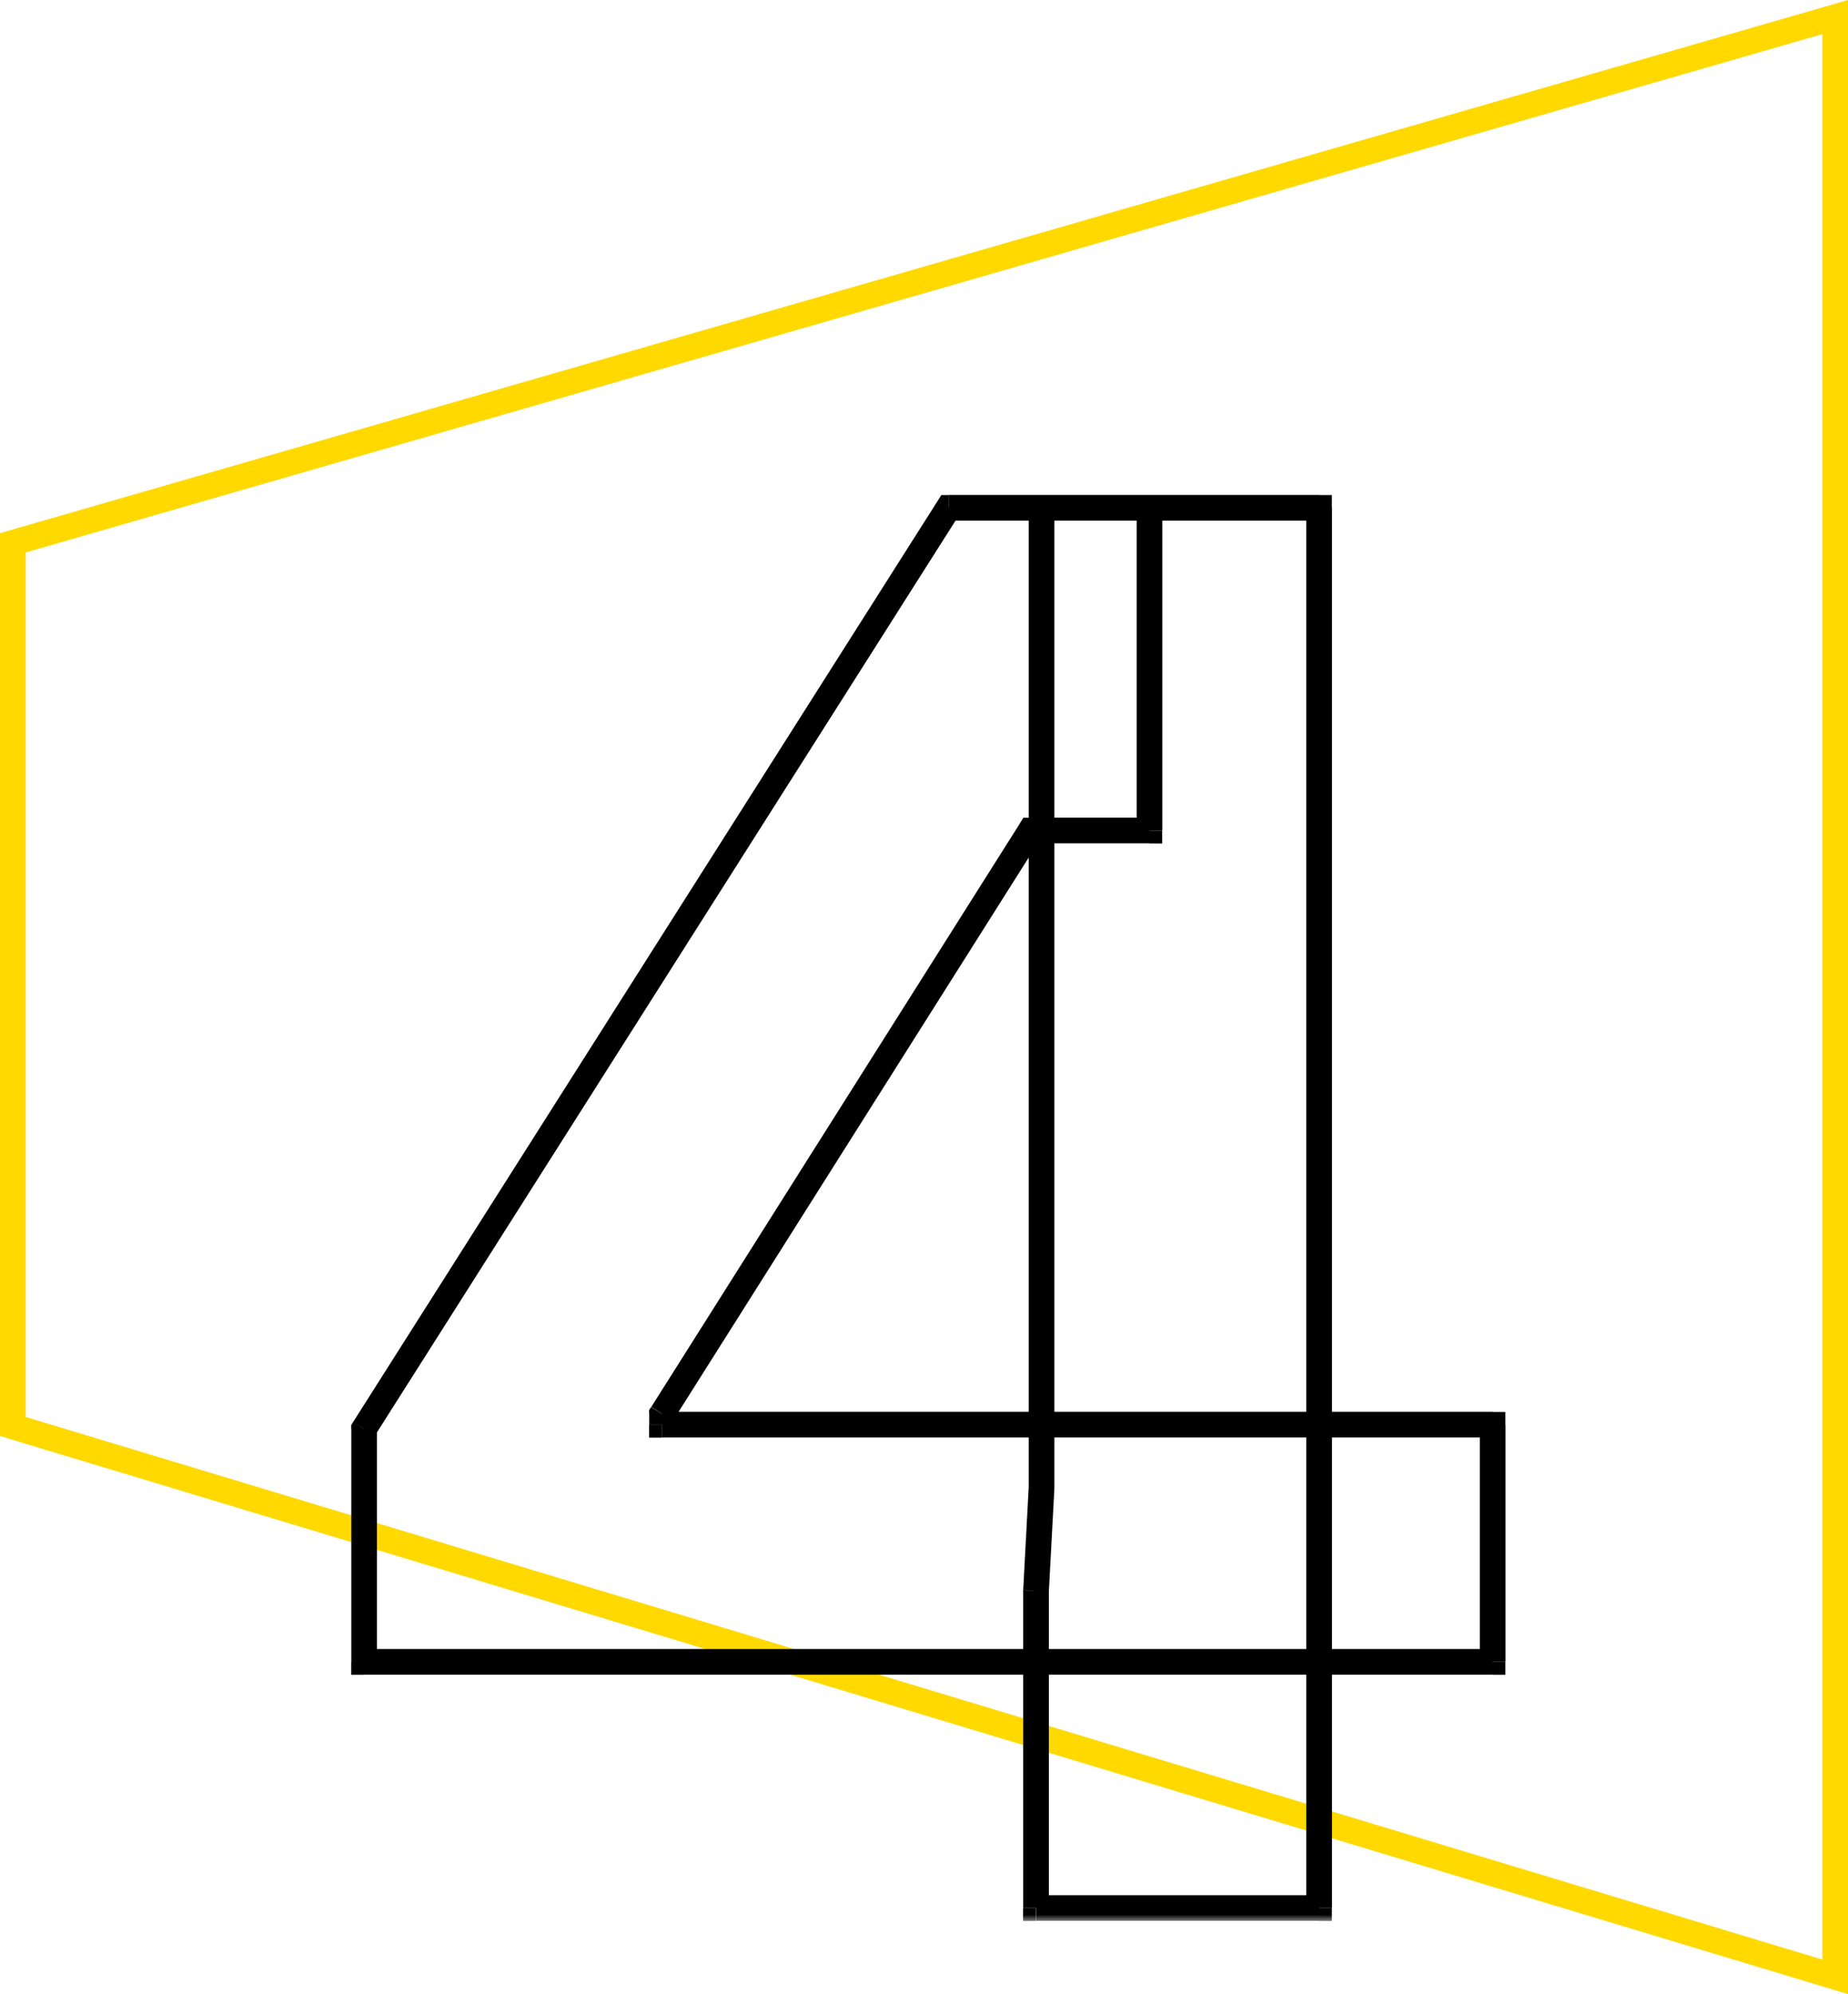 <?xml version="1.0" encoding="UTF-8"?> <svg xmlns="http://www.w3.org/2000/svg" xmlns:xlink="http://www.w3.org/1999/xlink" id="Layer_1" data-name="Layer 1" viewBox="0 0 144 155.35"><defs><style> .cls-1 { fill: none; stroke: #ffd900; stroke-width: 2px; } .cls-2, .cls-3 { stroke-width: 0px; } .cls-3 { fill: #fff; } .cls-4 { mask: url(#mask); } </style><mask id="mask" x="27" y="37.66" width="91" height="112" maskUnits="userSpaceOnUse"><g id="path-3-outside-1_754_56" data-name="path-3-outside-1 754 56"><rect class="cls-3" x="27" y="37.66" width="91" height="112"></rect><path class="cls-2" d="m28.36,129.48v-18.16l45.54-71.75h15.66v25.14h-9.27l-28.71,45.44v.85h64.72v18.48H28.36Zm52.36,19.18v-24.72l.43-8.04V39.57h21.63v109.09h-22.05Z"></path></g></mask></defs><path class="cls-1" d="m1.72,42.08l-.72.21v68.84l.71.22,140,42.27,1.29.39V1.33l-1.28.37L1.72,42.08Z"></path><g class="cls-4"><path class="cls-2" d="m28.36,129.48h-1v1h1v-1Zm0-18.16l-.84-.54-.16.25v.29h1Zm45.54-71.75v-1h-.55l-.29.46.84.54Zm15.66,0h1v-1h-1v1Zm0,25.14v1h1v-1h-1Zm-9.27,0v-1h-.55l-.29.47.85.53Zm-28.71,45.44l-.85-.53-.15.24v.29h1Zm0,.85h-1v1h1v-1Zm64.72,0h1v-1h-1v1Zm0,18.48v1h1v-1h-1Zm-35.58,19.18h-1v1h1v-1Zm0-24.72l-1-.05v.03s0,.03,0,.03h1Zm.43-8.04l1,.05v-.03s0-.03,0-.03h-1Zm0-76.33v-1h-1v1h1Zm21.63,0h1v-1h-1v1Zm0,109.09v1h1v-1h-1Zm-73.41-19.18v-18.16h-2v18.16h2Zm-.16-17.63l45.54-71.75-1.69-1.07L27.52,110.78l1.69,1.07Zm44.7-71.29h15.66v-2h-15.66v2Zm14.66-1v25.14h2v-25.14h-2Zm1,24.14h-9.27v2h9.27v-2Zm-10.11.47l-28.71,45.44,1.69,1.07,28.71-45.44-1.69-1.07Zm-28.87,45.97v.85h2v-.85h-2Zm1,1.85h64.72v-2H51.59v2Zm63.72-1v18.48h2v-18.48h-2Zm1,17.48H28.36v2h87.94v-2Zm-34.58,20.18v-24.72h-2v24.72h2Zm0-24.66l.43-8.04-2-.11-.43,8.04,2,.11Zm.43-8.1V39.57h-2v76.33h2Zm-1-75.33h21.63v-2h-21.63v2Zm20.63-1v109.09h2V39.57h-2Zm1,108.09h-22.05v2h22.05v-2Z"></path></g></svg> 